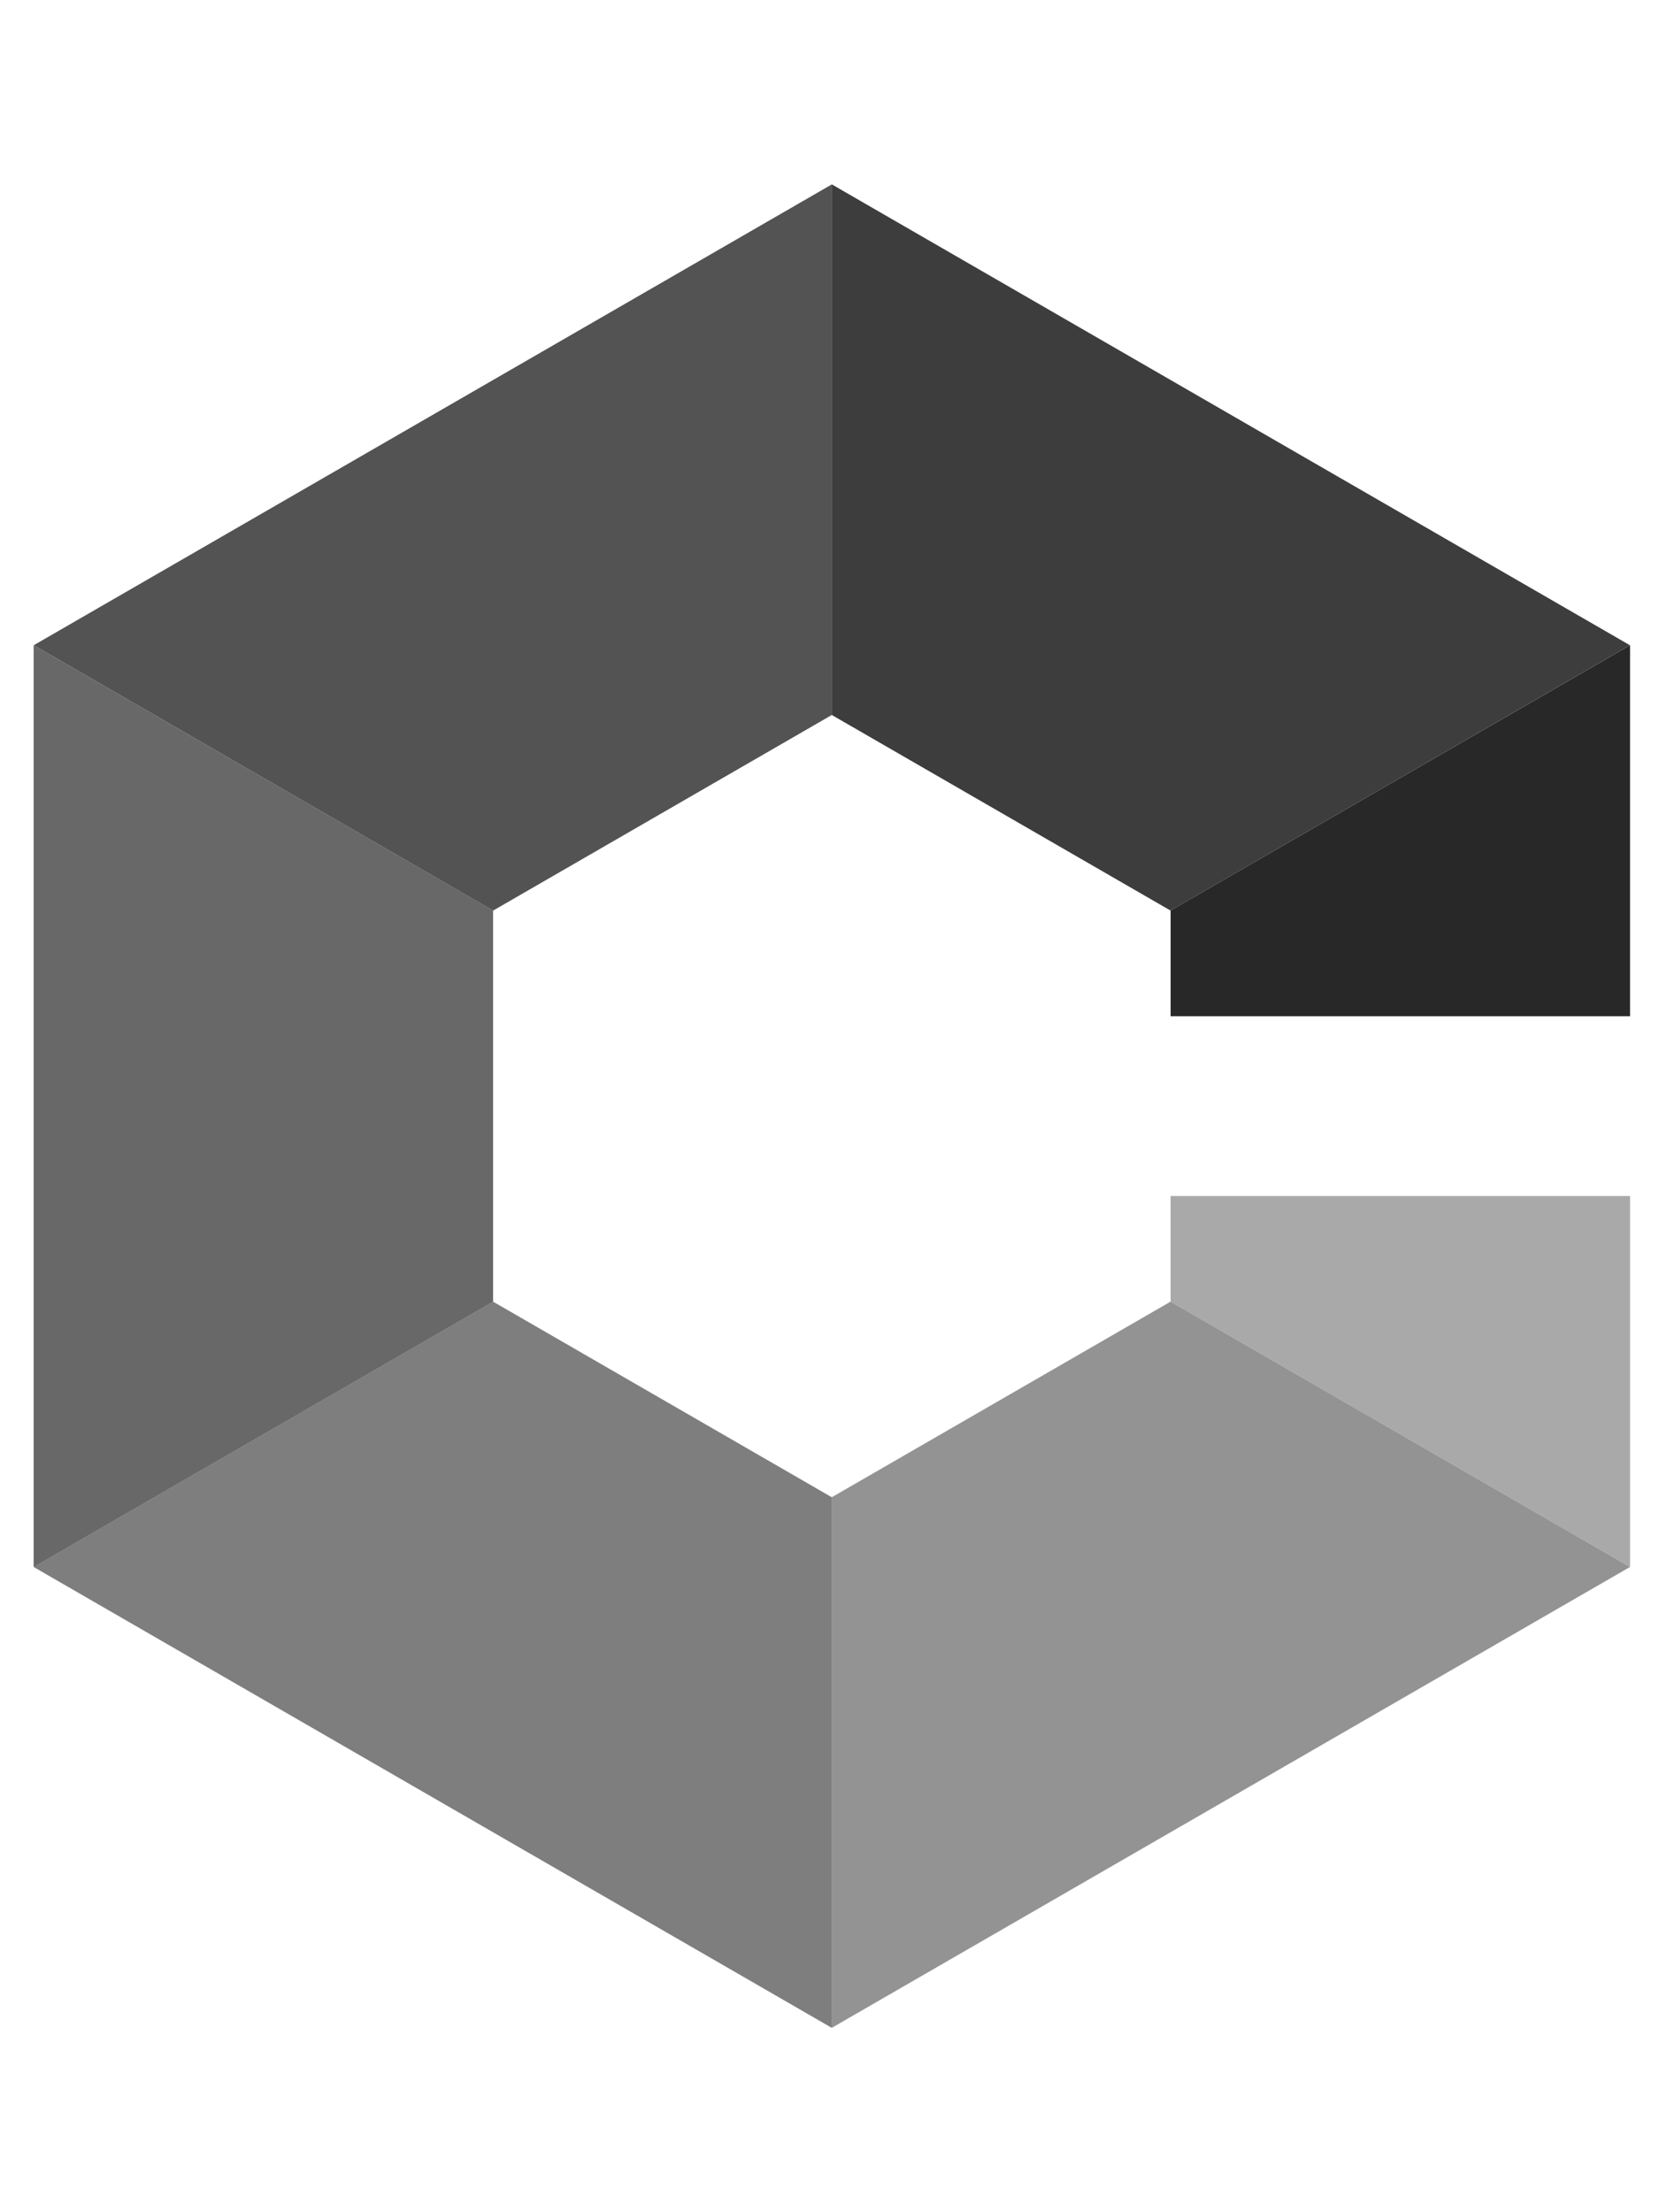 <svg xmlns="http://www.w3.org/2000/svg" width="36" height="48" fill="none"><g fill="#000" fill-rule="evenodd" clip-rule="evenodd" opacity=".84"><path d="M35.372 14v8.05h-9.97v-2.294L35.372 14Z"/><path d="m35.37 14-9.97 5.757-7.351-4.244V4l17.32 10Z" opacity=".9"/><path d="M18.051 4v11.513l-7.349 4.244L.732 14l17.32-10Z" opacity=".8"/><path d="M10.7 19.756v8.487L.73 34V14l9.97 5.756Z" opacity=".7"/><path d="M18.05 32.487V44L.73 34l9.97-5.757 7.35 4.244Z" opacity=".6"/><path d="M35.37 34 18.049 44V32.487l7.351-4.244L35.37 34Z" opacity=".5"/><path d="M35.372 25.95V34l-9.97-5.757v-2.292h9.97Z" opacity=".4"/></g></svg>